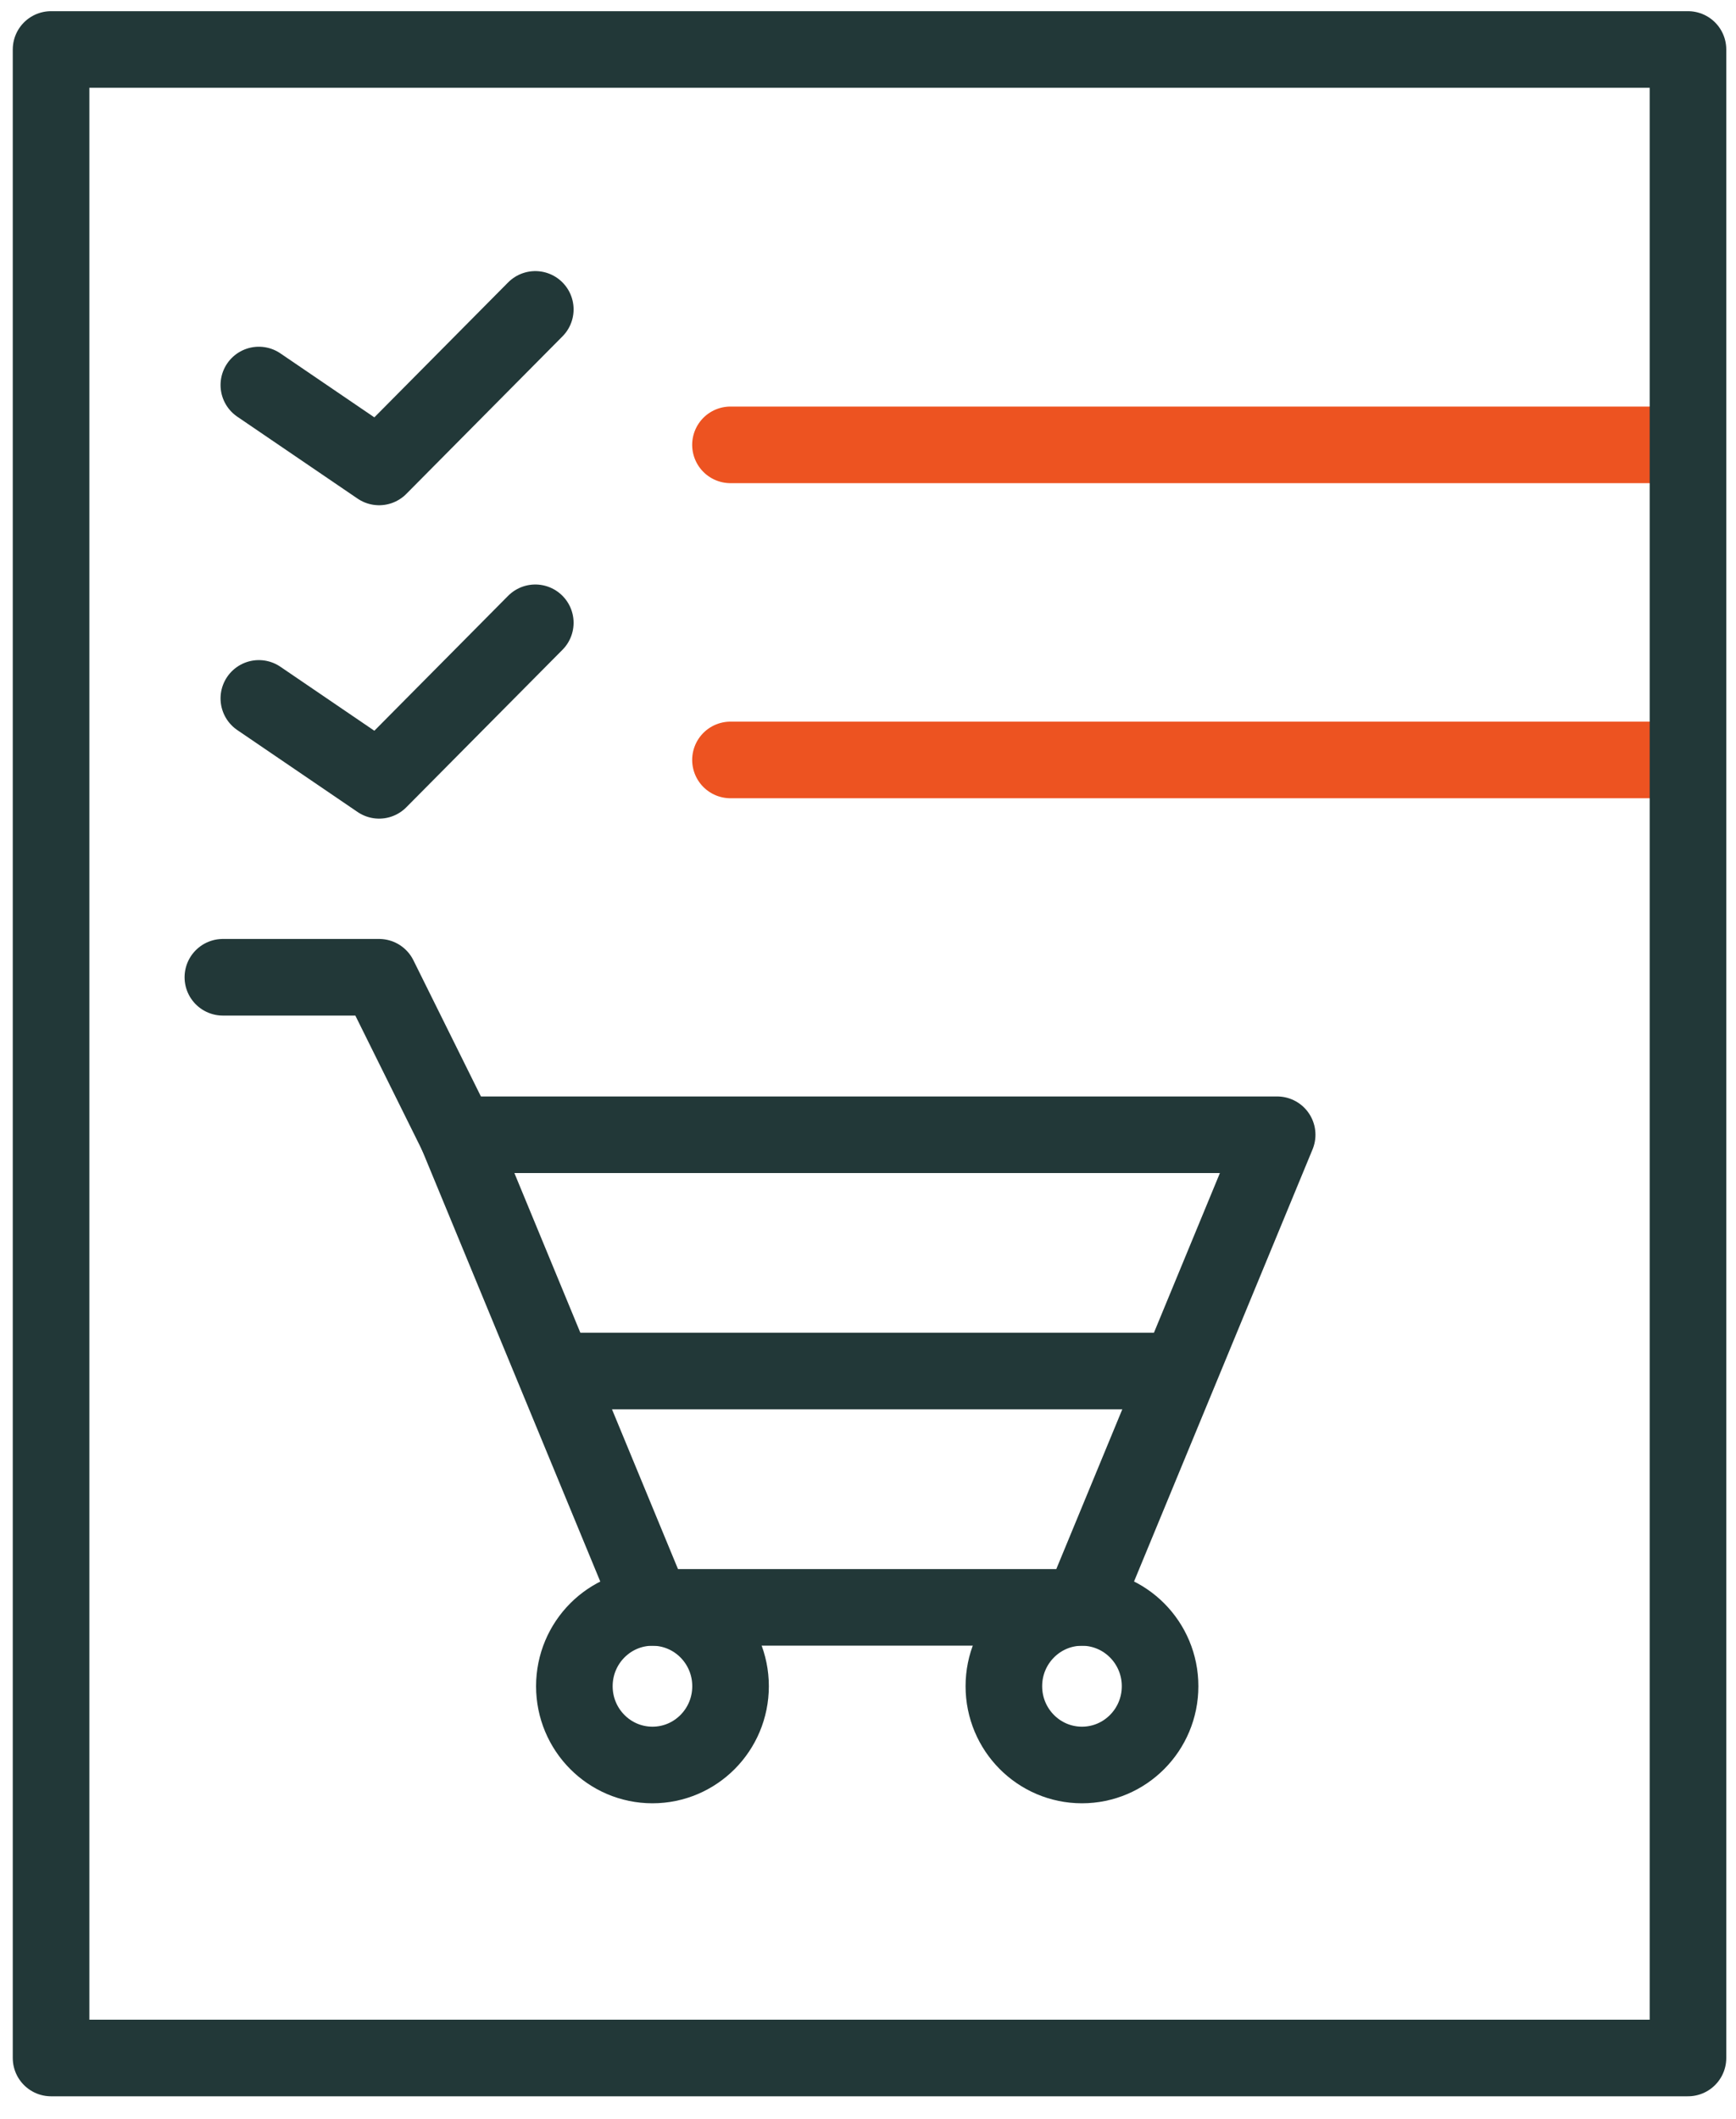 <svg width="68" height="83" viewBox="0 0 68 83" fill="none" xmlns="http://www.w3.org/2000/svg">
<path d="M28.613 17.422H65.323" stroke="#ED5321" stroke-width="3" stroke-miterlimit="10" stroke-linecap="round" stroke-linejoin="round"/>
<path d="M28.613 29.762H65.323" stroke="#ED5321" stroke-width="3" stroke-miterlimit="10" stroke-linecap="round" stroke-linejoin="round"/>
<path d="M66.119 1.938H2V80.598H66.119V1.938Z" stroke="#223838" stroke-width="3" stroke-miterlimit="10" stroke-linecap="round" stroke-linejoin="round"/>
<path d="M10.139 15.079L14.85 18.287L20.968 12.117" stroke="#223838" stroke-width="3" stroke-miterlimit="10" stroke-linecap="round" stroke-linejoin="round"/>
<path d="M10.139 27.352L14.85 30.56L20.968 24.391" stroke="#223838" stroke-width="3" stroke-miterlimit="10" stroke-linecap="round" stroke-linejoin="round"/>
<path d="M42.379 62.95H25.554L17.906 44.441H50.027L42.379 62.95Z" stroke="#223838" stroke-width="3" stroke-miterlimit="10" stroke-linecap="round" stroke-linejoin="round"/>
<path d="M8.73 38.273H14.849L17.908 44.443" stroke="#223838" stroke-width="3" stroke-miterlimit="10" stroke-linecap="round" stroke-linejoin="round"/>
<path d="M22.498 53.695H45.441" stroke="#223838" stroke-width="3" stroke-miterlimit="10" stroke-linecap="round" stroke-linejoin="round"/>
<path d="M25.557 69.123C27.247 69.123 28.616 67.742 28.616 66.038C28.616 64.334 27.247 62.953 25.557 62.953C23.868 62.953 22.498 64.334 22.498 66.038C22.498 67.742 23.868 69.123 25.557 69.123Z" stroke="#223838" stroke-width="3" stroke-miterlimit="10" stroke-linecap="round" stroke-linejoin="round"/>
<path d="M42.381 69.123C44.071 69.123 45.441 67.742 45.441 66.038C45.441 64.334 44.071 62.953 42.381 62.953C40.692 62.953 39.322 64.334 39.322 66.038C39.322 67.742 40.692 69.123 42.381 69.123Z" stroke="#223838" stroke-width="3" stroke-miterlimit="10" stroke-linecap="round" stroke-linejoin="round"/>
</svg>
